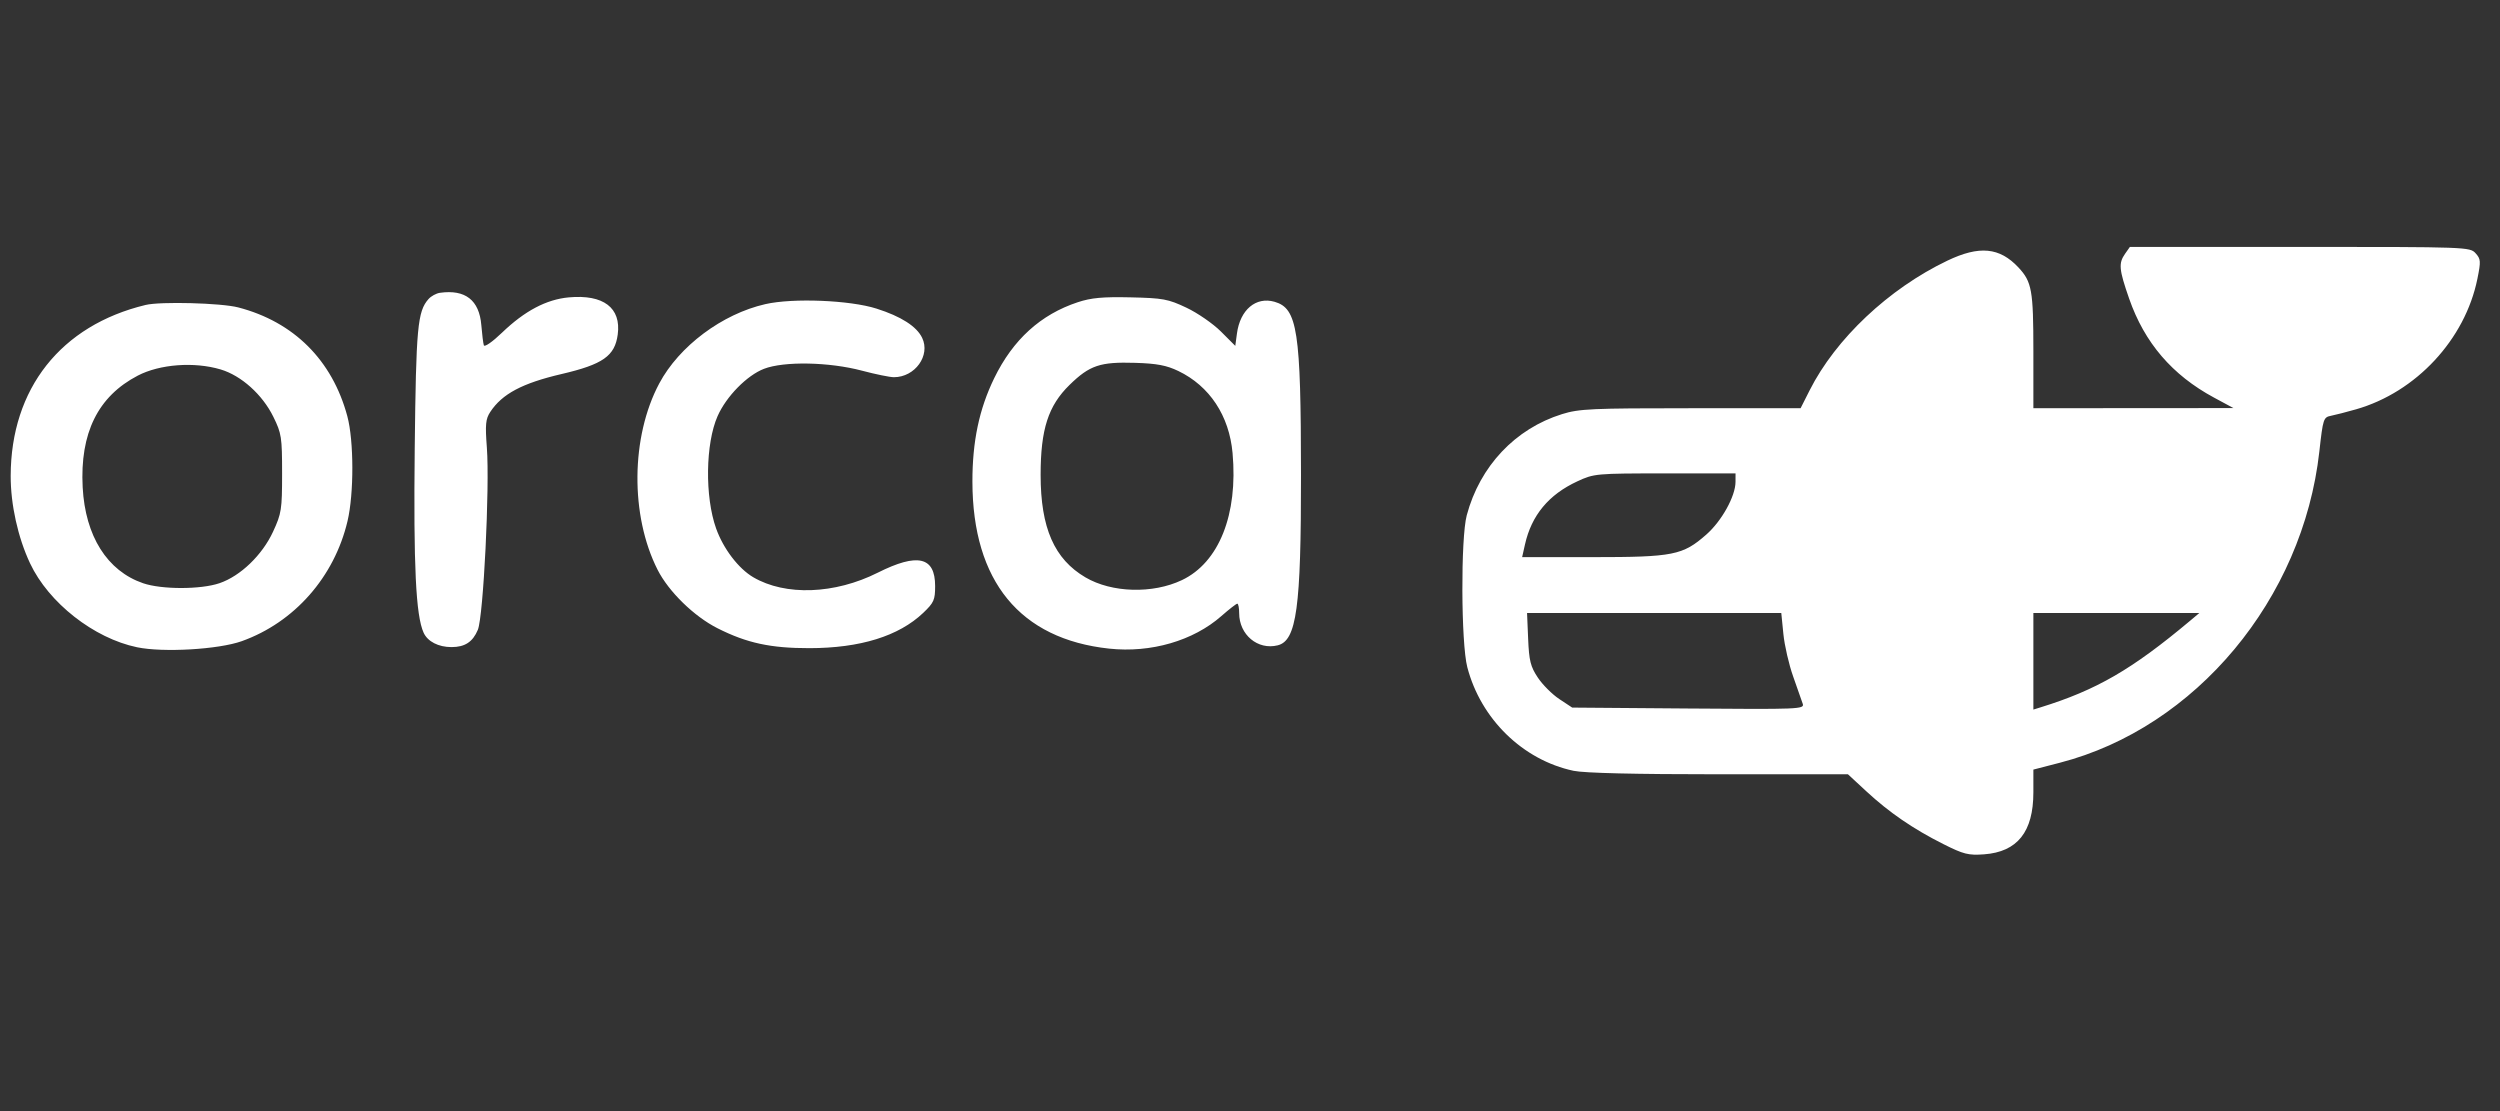 <svg xmlns="http://www.w3.org/2000/svg" width="117" height="52" viewBox="0 0 117 52" fill="none"><rect x="0" y="0" width="117" height="52" fill="#333333" stroke="none"/><g clip-path="url(#clip0_12672_53400)"><path fill-rule="evenodd" clip-rule="evenodd" d="M99.453 11.877C99.142 12.322 99.168 12.608 99.644 13.976C100.363 16.041 101.658 17.552 103.613 18.606L104.526 19.098L99.844 19.101L95.162 19.105V16.428C95.162 13.581 95.091 13.19 94.463 12.517C93.58 11.573 92.629 11.483 91.13 12.202C88.393 13.513 85.909 15.853 84.69 18.269L84.268 19.105H79.129C74.493 19.105 73.903 19.131 73.106 19.38C70.913 20.062 69.258 21.818 68.644 24.114C68.358 25.182 68.376 30.096 68.669 31.223C69.301 33.651 71.269 35.569 73.644 36.074C74.144 36.18 76.53 36.237 80.449 36.237H86.484L87.347 37.036C88.413 38.023 89.533 38.791 90.942 39.5C91.897 39.98 92.118 40.036 92.851 39.983C94.413 39.87 95.162 38.931 95.162 37.085V36.017L96.398 35.697C102.76 34.053 107.778 28.033 108.546 21.125C108.717 19.592 108.738 19.528 109.093 19.458C109.296 19.418 109.822 19.282 110.261 19.157C113.071 18.355 115.367 15.887 115.942 13.049C116.109 12.225 116.101 12.122 115.856 11.851C115.593 11.56 115.457 11.555 107.634 11.555H99.679L99.453 11.877ZM20.585 13.704C20.414 13.729 20.175 13.859 20.055 13.995C19.54 14.575 19.472 15.316 19.409 20.989C19.349 26.482 19.461 28.812 19.825 29.61C20.013 30.024 20.518 30.284 21.131 30.284C21.758 30.284 22.125 30.043 22.363 29.475C22.623 28.852 22.924 22.779 22.785 20.948C22.703 19.865 22.728 19.61 22.943 19.281C23.497 18.437 24.441 17.934 26.28 17.505C28.217 17.053 28.776 16.66 28.91 15.655C29.078 14.405 28.241 13.77 26.621 13.917C25.571 14.013 24.556 14.549 23.493 15.57C23.043 16.003 22.674 16.258 22.643 16.159C22.613 16.062 22.56 15.638 22.526 15.216C22.43 14.046 21.774 13.535 20.585 13.704ZM50.443 14.143C48.7 14.719 47.408 15.893 46.528 17.701C45.825 19.146 45.506 20.664 45.509 22.547C45.517 27.201 47.737 29.909 51.912 30.356C53.863 30.565 55.846 29.989 57.162 28.83C57.524 28.512 57.858 28.252 57.906 28.252C57.954 28.252 57.993 28.451 57.993 28.694C57.993 29.707 58.865 30.435 59.798 30.201C60.682 29.979 60.89 28.452 60.887 22.226C60.882 15.474 60.723 14.431 59.648 14.123C58.776 13.873 58.038 14.496 57.889 15.608L57.811 16.187L57.14 15.516C56.771 15.147 56.044 14.645 55.525 14.4C54.666 13.994 54.431 13.951 52.911 13.916C51.609 13.887 51.066 13.937 50.443 14.143ZM35.819 14.233C33.799 14.693 31.783 16.2 30.853 17.945C29.522 20.442 29.489 24.127 30.775 26.665C31.293 27.688 32.483 28.849 33.581 29.403C34.954 30.096 36.064 30.336 37.884 30.334C40.257 30.331 42.062 29.771 43.205 28.684C43.708 28.204 43.764 28.079 43.764 27.425C43.764 26.055 42.945 25.865 41.078 26.802C39.067 27.812 36.758 27.897 35.253 27.015C34.559 26.608 33.852 25.68 33.514 24.732C32.983 23.245 33.016 20.757 33.583 19.475C33.99 18.553 34.956 17.569 35.754 17.261C36.692 16.899 38.803 16.939 40.339 17.347C40.971 17.515 41.644 17.653 41.835 17.653C42.824 17.653 43.554 16.636 43.157 15.811C42.899 15.274 42.17 14.808 41.018 14.442C39.771 14.046 37.109 13.939 35.819 14.233ZM6.813 14.272C2.846 15.229 0.51 18.188 0.5 22.27C0.497 23.613 0.838 25.154 1.407 26.364C2.276 28.211 4.394 29.872 6.415 30.292C7.637 30.546 10.23 30.395 11.314 30.007C13.778 29.125 15.646 27.004 16.264 24.388C16.569 23.095 16.564 20.631 16.255 19.479C15.55 16.858 13.753 15.065 11.15 14.387C10.351 14.179 7.512 14.103 6.813 14.272ZM55.146 17.363C56.609 18.066 57.527 19.454 57.684 21.203C57.944 24.081 57.048 26.327 55.312 27.15C53.945 27.799 52.034 27.745 50.801 27.022C49.34 26.166 48.701 24.706 48.701 22.226C48.701 20.093 49.056 18.988 50.059 18.01C50.998 17.094 51.489 16.93 53.129 16.981C54.144 17.012 54.594 17.098 55.146 17.363ZM10.323 17.289C11.292 17.577 12.282 18.466 12.794 19.509C13.175 20.284 13.202 20.459 13.202 22.154C13.202 23.851 13.174 24.027 12.779 24.883C12.273 25.979 11.253 26.96 10.271 27.294C9.395 27.593 7.575 27.594 6.702 27.297C5.018 26.723 3.989 25.09 3.869 22.804C3.737 20.265 4.583 18.55 6.45 17.578C7.481 17.042 9.087 16.922 10.323 17.289ZM81.222 22.553C81.219 23.224 80.579 24.38 79.857 25.016C78.754 25.986 78.315 26.074 74.534 26.074H71.236L71.369 25.48C71.676 24.116 72.478 23.148 73.819 22.527C74.6 22.164 74.686 22.156 77.92 22.155L81.223 22.154L81.222 22.553ZM83.462 29.667C83.515 30.206 83.722 31.105 83.921 31.663C84.12 32.222 84.322 32.797 84.369 32.941C84.451 33.189 84.195 33.199 79.017 33.158L73.579 33.115L72.974 32.715C72.641 32.495 72.189 32.042 71.969 31.709C71.628 31.196 71.56 30.922 71.517 29.896L71.466 28.687H77.415H83.364L83.462 29.667ZM102.494 29.054C99.773 31.335 98.116 32.294 95.488 33.107L95.162 33.208V30.947V28.687L99.045 28.688L102.929 28.689L102.494 29.054Z" fill="white"></path></g><defs><clipPath id="clip0_12672_53400"><rect width="115.556" height="52" fill="white" transform="translate(0.5)"></rect></clipPath></defs></svg>